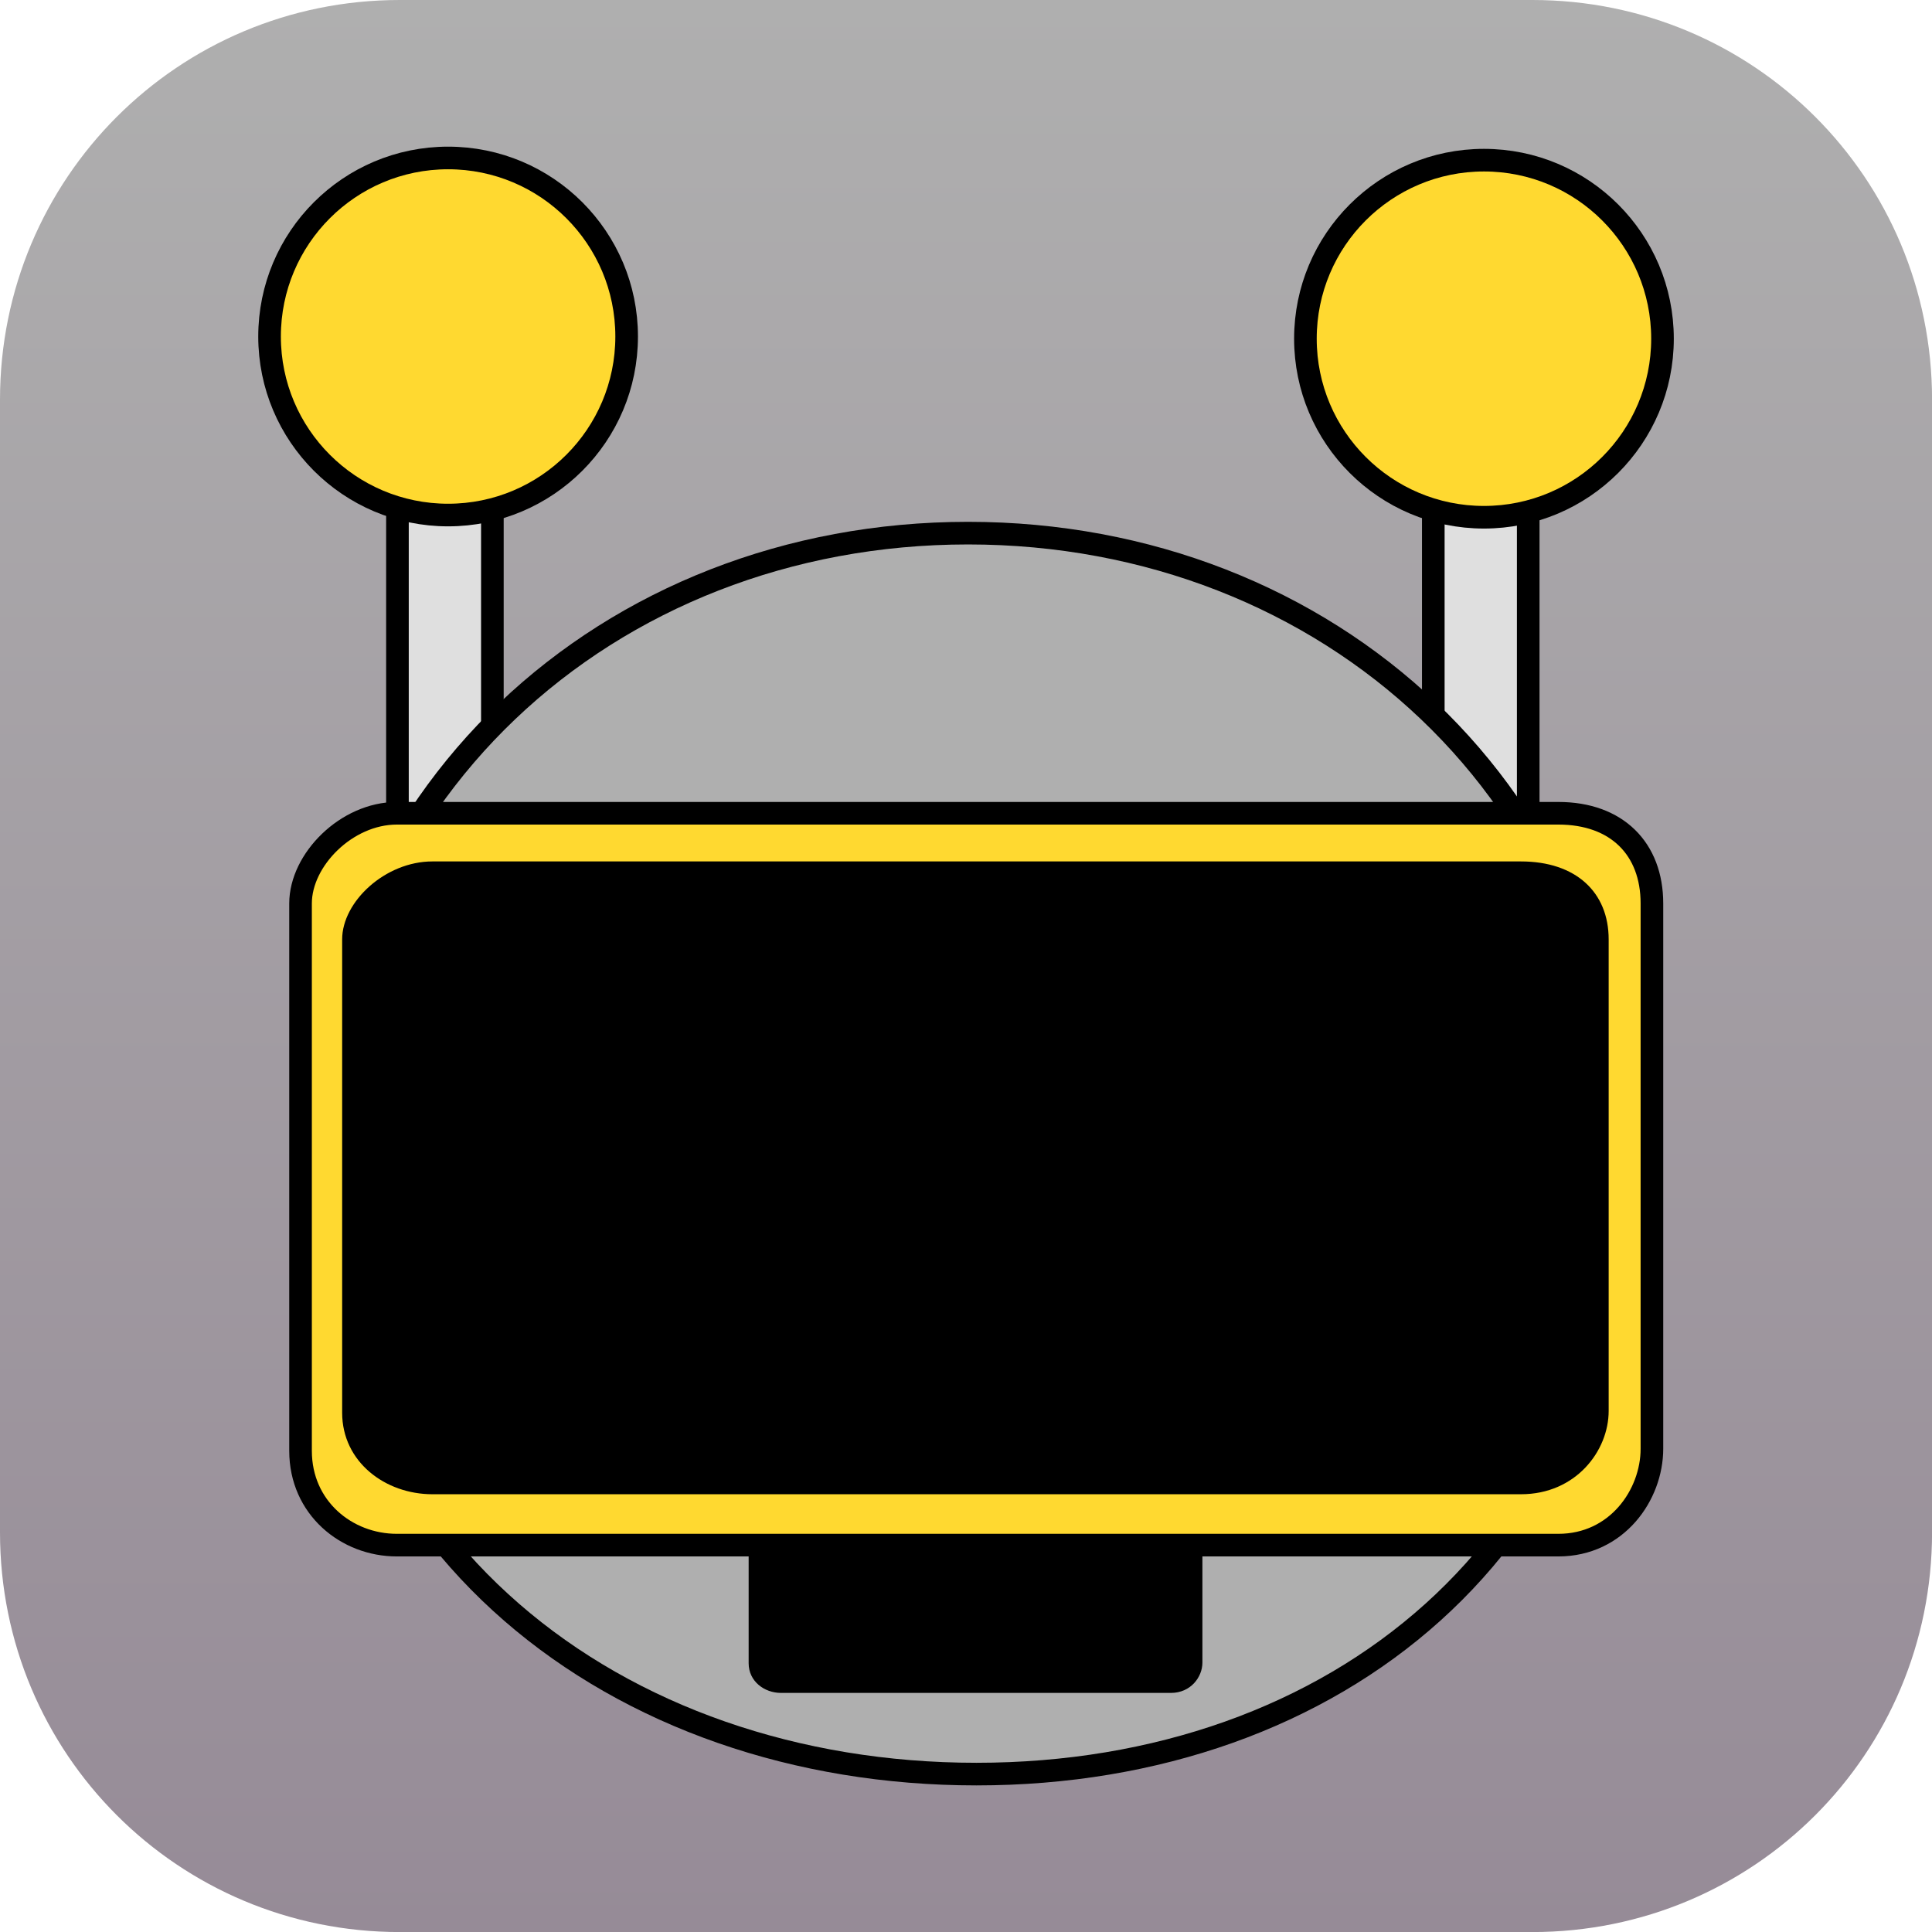 <svg version="1.1" xmlns="http://www.w3.org/2000/svg" xmlns:xlink="http://www.w3.org/1999/xlink" width="34.173" height="34.173" viewBox="0,0,34.173,34.173"><defs><linearGradient x1="320" y1="162.913" x2="320" y2="197.087" gradientUnits="userSpaceOnUse" id="color-1"><stop offset="0" stop-color="#afafaf"/><stop offset="1" stop-color="#968b97"/></linearGradient></defs><g transform="translate(-302.913,-162.913)"><g data-paper-data="{&quot;isPaintingLayer&quot;:true}" stroke-miterlimit="10" stroke-dasharray="" stroke-dashoffset="0" style="mix-blend-mode: normal"><path d="M309.983,162.913h20.034c3.917,0 7.07,3.153 7.07,7.07v20.034c0,3.917 -3.153,7.07 -7.07,7.07h-20.034c-3.917,0 -7.07,-3.153 -7.07,-7.07v-20.034c0,-3.917 3.153,-7.07 7.07,-7.07z" fill="url(#color-1)" fill-rule="evenodd" stroke="none" stroke-width="4.439" stroke-linecap="round" stroke-linejoin="round"/><g fill-rule="nonzero" stroke="#000000" stroke-width="0.4" stroke-linecap="butt" stroke-linejoin="miter"><path d="M309.943,177.818v-7.333h1.679v7.333z" fill="#dfdfdf"/><path d="M307.681,168.865c0,-1.744 1.414,-3.158 3.158,-3.158c1.744,0 3.158,1.414 3.158,3.158c0,1.744 -1.414,3.158 -3.158,3.158c-1.744,0 -3.158,-1.414 -3.158,-3.158z" fill="#ffd930"/></g><g fill-rule="nonzero" stroke="#000000" stroke-width="0.4" stroke-linecap="butt" stroke-linejoin="miter"><path d="M328.265,177.857v-7.333h1.679v7.333z" fill="#dfdfdf"/><path d="M326.003,168.904c0,-1.744 1.414,-3.158 3.158,-3.158c1.744,0 3.158,1.414 3.158,3.158c0,1.744 -1.414,3.158 -3.158,3.158c-1.744,0 -3.158,-1.414 -3.158,-3.158z" fill="#ffd930"/></g><path d="M308.513,183.601c0,-6.62 5.159,-11.258 11.523,-11.258c6.364,0 11.523,4.638 11.523,11.258c0,6.62 -5.011,10.692 -11.375,10.692c-6.364,0 -11.672,-4.072 -11.672,-10.692z" fill="#afafaf" fill-rule="nonzero" stroke="#000000" stroke-width="0.4" stroke-linecap="butt" stroke-linejoin="miter"/><path d="M316.155,192.333c0,-0.871 0,-2.567 0,-3.043c0,-0.243 0.273,-0.501 0.572,-0.501c0.883,0 5.323,0 6.898,0c0.348,0 0.556,0.198 0.556,0.501c0,0.854 0,2.544 0,3.031c0,0.257 -0.208,0.536 -0.556,0.536c-1.576,0 -6.015,0 -6.898,0c-0.298,0 -0.572,-0.208 -0.572,-0.524z" fill="#000000" fill-rule="nonzero" stroke="none" stroke-width="0.4" stroke-linecap="butt" stroke-linejoin="miter"/><g fill-rule="nonzero" stroke-width="0.4" stroke-linecap="butt" stroke-linejoin="miter"><path d="M308.229,188.575c0,-2.771 0,-8.169 0,-9.682c0,-0.773 0.814,-1.595 1.703,-1.595c2.63,0 15.852,0 20.545,0c1.035,0 1.655,0.629 1.655,1.595c0,2.716 0,8.096 0,9.645c0,0.818 -0.62,1.705 -1.655,1.705c-4.693,0 -17.915,0 -20.545,0c-0.889,0 -1.703,-0.66 -1.703,-1.668z" fill="#ffd930" stroke="#000000"/><path d="M308.965,187.901c0,-2.396 0,-7.064 0,-8.372c0,-0.669 0.763,-1.379 1.596,-1.379c2.465,0 14.857,0 19.255,0c0.97,0 1.551,0.544 1.551,1.379c0,2.349 0,7.001 0,8.34c0,0.707 -0.581,1.474 -1.551,1.474c-4.398,0 -16.79,0 -19.255,0c-0.833,0 -1.596,-0.571 -1.596,-1.442z" fill="#000000" stroke="none"/></g></g></g></svg>